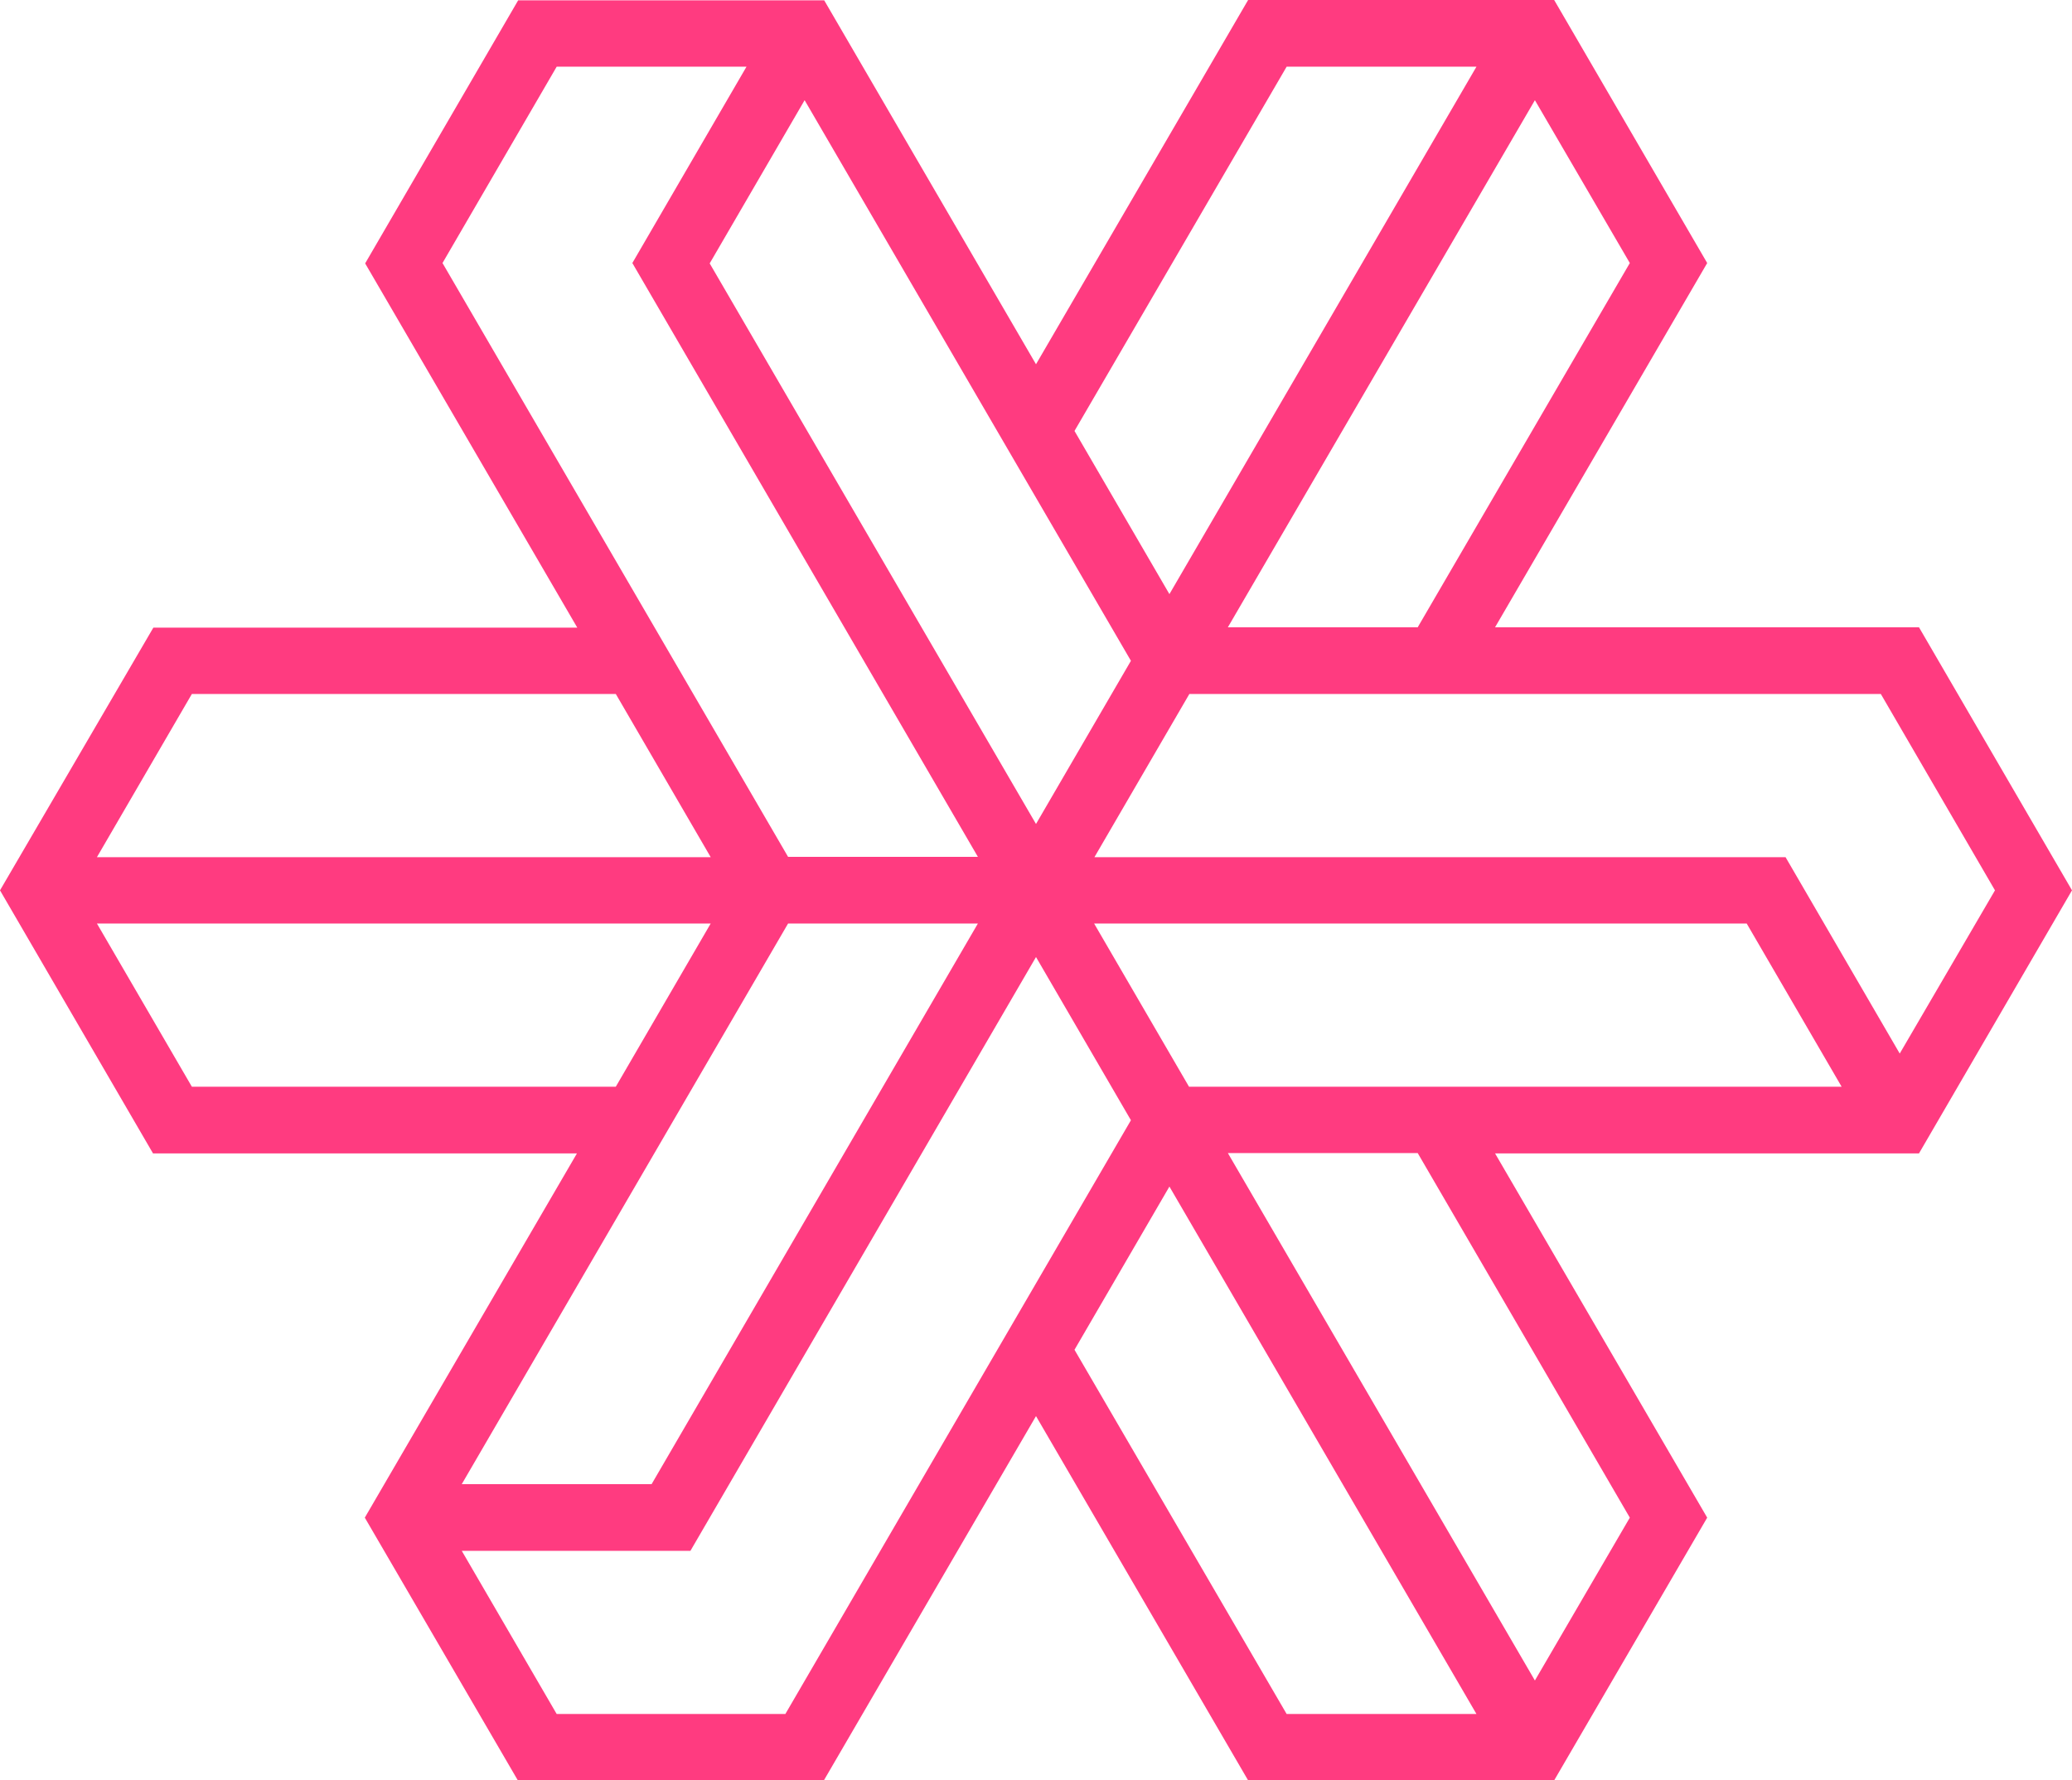 <svg xmlns:xlink="http://www.w3.org/1999/xlink" width="64" height="55" viewBox="0 0 64 55" version="1.1" xmlns="http://www.w3.org/2000/svg" class="h-12 w-12 md:h-14 md:w-14 lg:h-16 lg:w-16"><title>Edgeware/LogoIcon</title><g id="Symbols" stroke="none" stroke-width="1" fill="none" fill-rule="evenodd"><g id="Edgeware/LogoIcon" fill="#FF3B80"><path d="M64,27.505 L59.274,19.379 L46.179,19.379 L52.732,8.126 L48.005,0 L38.552,0 L32,11.253 L25.458,0.01 L16.005,0.01 L11.279,8.137 L17.831,19.389 L4.737,19.389 L0,27.505 L4.726,35.631 L17.821,35.631 L11.268,46.884 L15.995,55 L25.448,55 L32,43.747 L38.552,55 L38.646,55 L48.005,55 L52.732,46.884 L46.179,35.631 L59.274,35.631 L64,27.505 Z M50.342,8.126 L43.79,19.379 L37.926,19.379 L47.41,3.095 L50.342,8.126 Z M39.742,2.06 L45.605,2.06 L36.121,18.354 L33.189,13.313 L39.742,2.06 Z M34.932,20.414 L32,25.455 L21.921,8.137 L24.853,3.095 L34.932,20.414 Z M13.668,8.126 L17.195,2.06 L23.058,2.06 L19.532,8.126 L30.205,26.47 L24.342,26.47 L13.668,8.126 Z M5.926,21.439 L19.021,21.439 L21.952,26.48 L2.994,26.48 L5.926,21.439 Z M5.926,33.571 L2.994,28.53 L21.952,28.53 L19.021,33.571 L5.926,33.571 Z M24.342,28.53 L30.205,28.53 L20.127,45.849 L14.263,45.849 L24.342,28.53 Z M24.258,52.95 L17.195,52.95 L14.263,47.909 L21.326,47.909 L32,29.565 L34.932,34.607 L24.258,52.95 Z M39.742,52.95 L33.189,41.698 L36.121,36.656 L45.605,52.95 L39.742,52.95 Z M50.342,46.884 L47.41,51.915 L37.926,35.621 L43.79,35.621 L50.342,46.884 Z M36.726,33.571 L33.795,28.53 L53.952,28.53 L56.884,33.571 L36.726,33.571 Z M55.152,26.48 L55.058,26.48 L33.805,26.48 L36.737,21.439 L58.095,21.439 L61.621,27.505 L58.679,32.547 L55.152,26.48 Z" id="Shape" fill="#FF3B80"></path></g></g></svg>